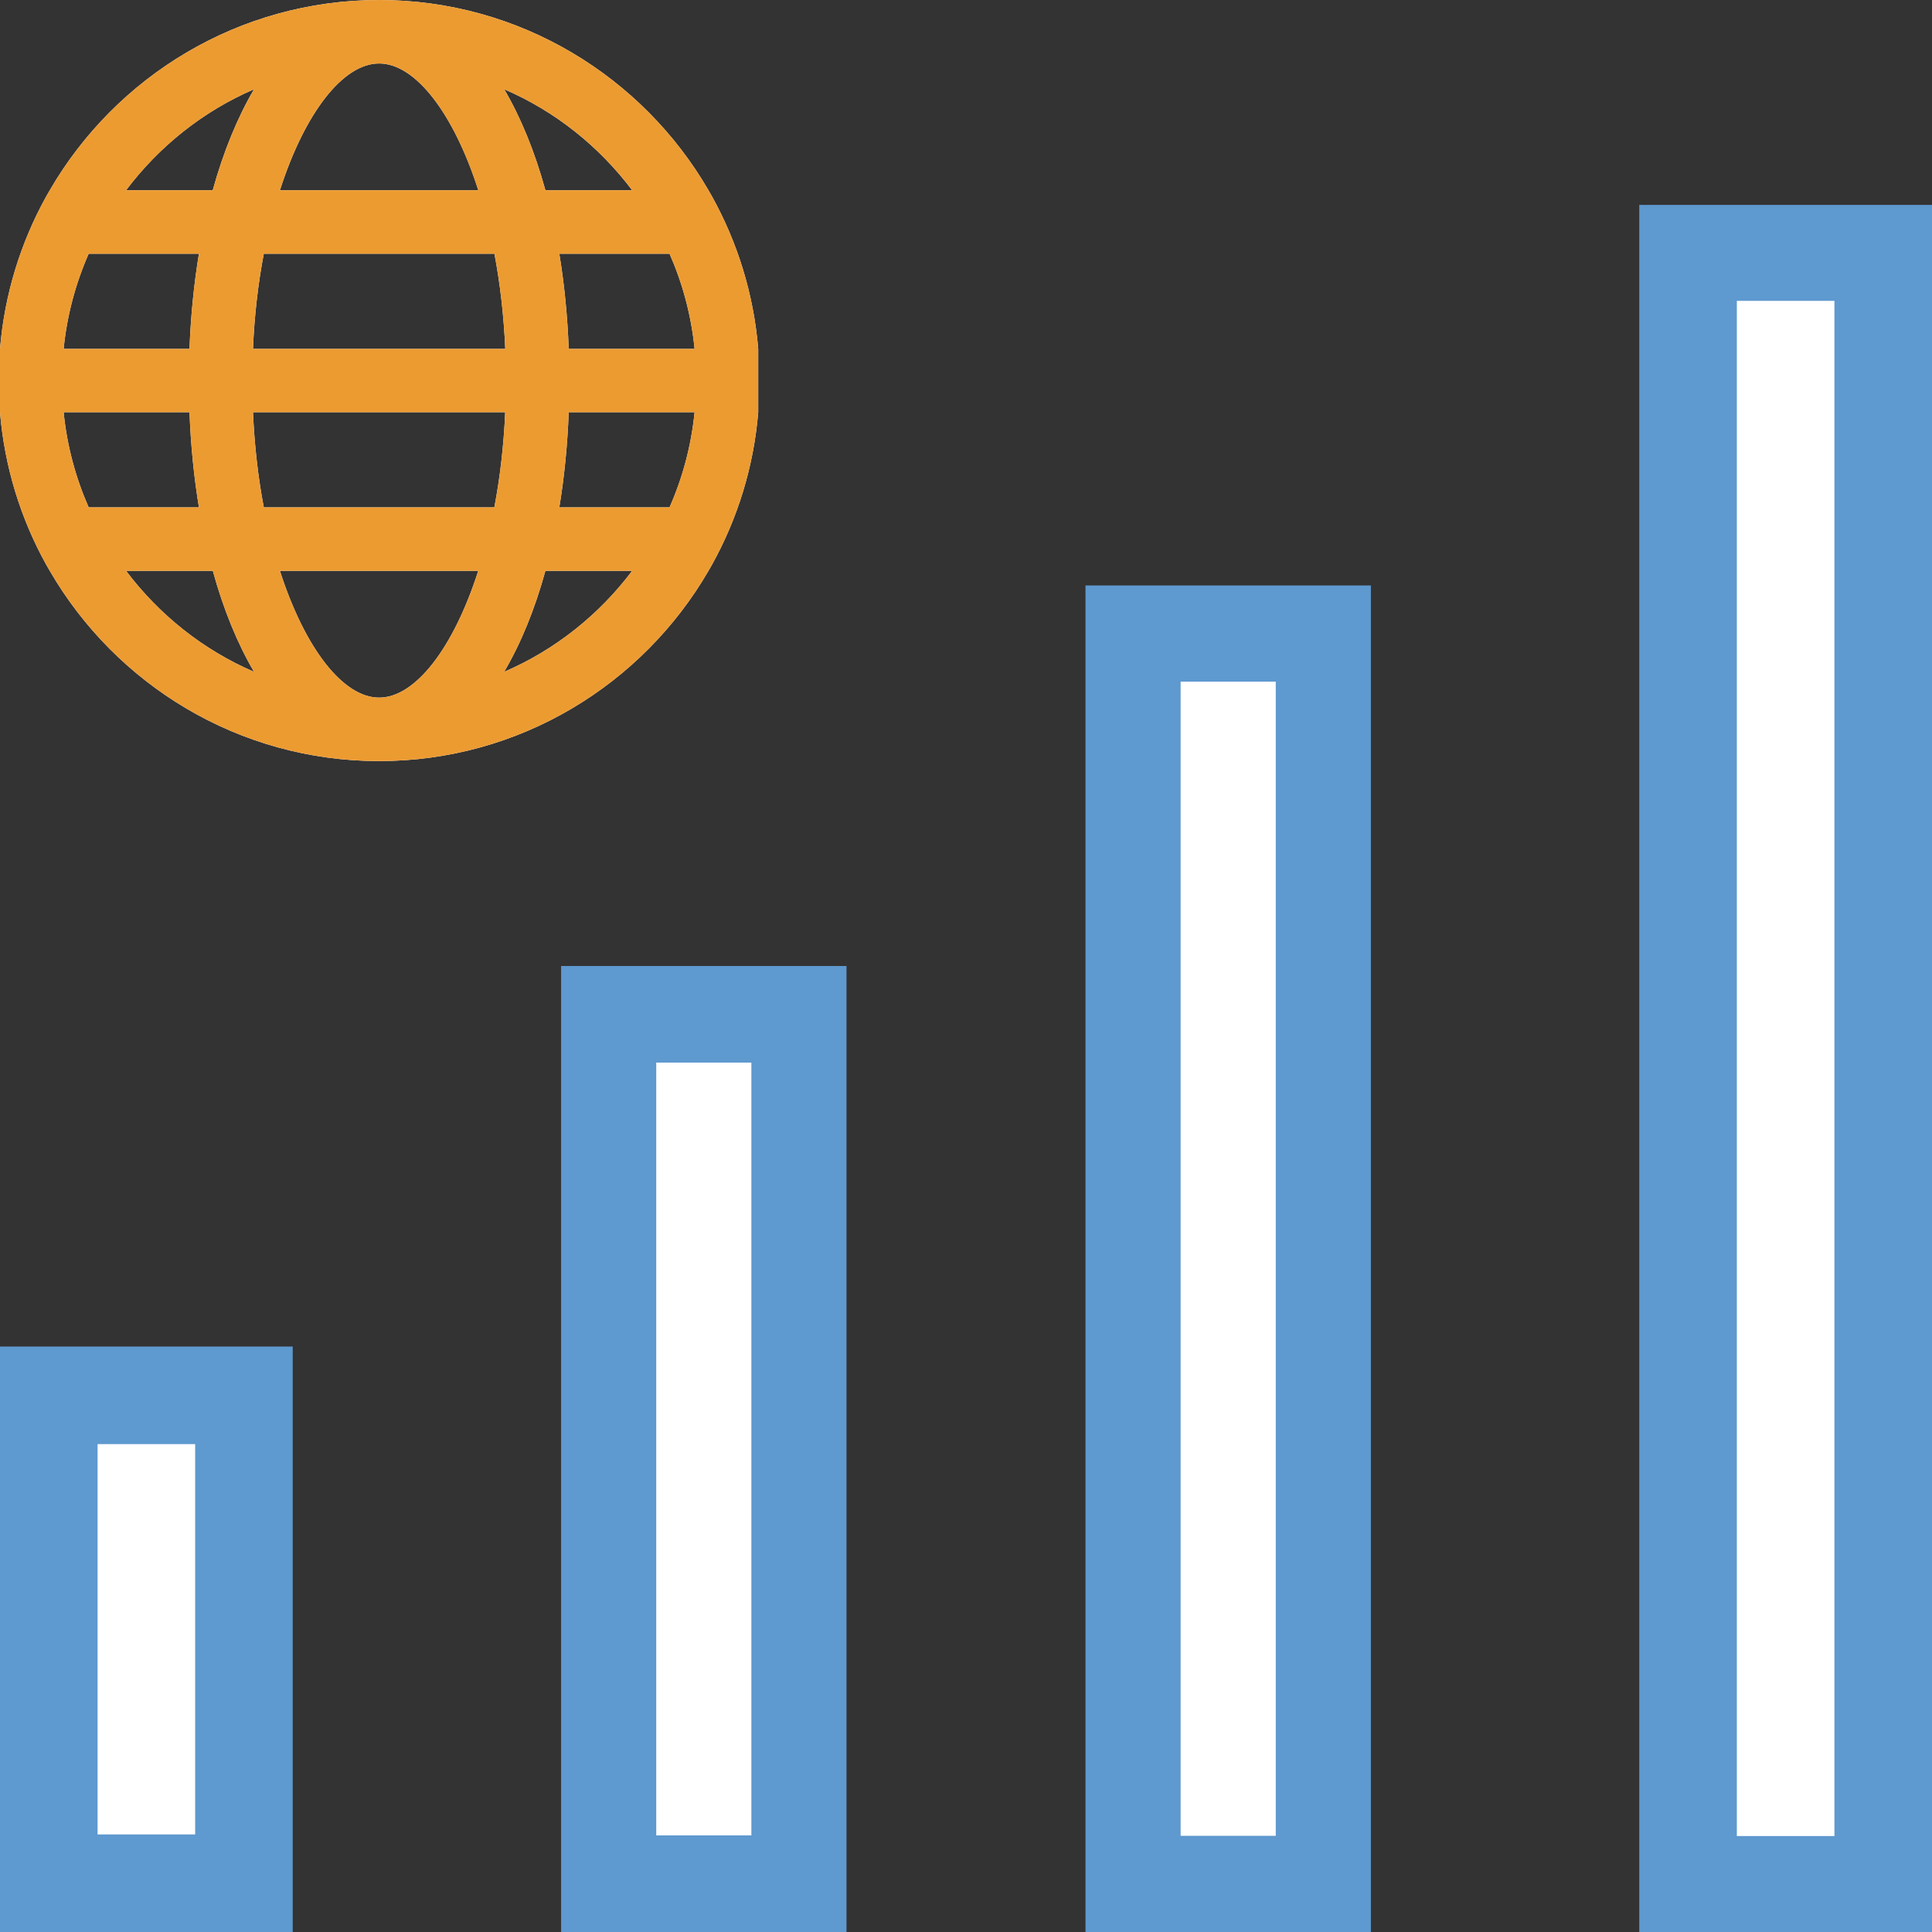<svg width="66" height="66" viewBox="0 0 66 66" fill="none" xmlns="http://www.w3.org/2000/svg">
<rect x="0" y="0" width="66" height="66" fill="#333333" stroke="none"/>
<rect x="1.667" y="47.667" width="6.667" height="16.667" fill="white"/>
<path fill-rule="evenodd" clip-rule="evenodd" d="M0 46H10V66H0V46ZM6.667 62.667V49.333H3.333V62.667H6.667Z" fill="#5E99CF"/>
<rect x="20.793" y="34.65" width="6.5" height="29.7" fill="white"/>
<path fill-rule="evenodd" clip-rule="evenodd" d="M19.168 33H28.918V66H19.168V33ZM25.668 62.7V36.3H22.418V62.7H25.668Z" fill="#5E99CF"/>
<rect x="38.707" y="21.643" width="6.5" height="42.714" fill="white"/>
<path fill-rule="evenodd" clip-rule="evenodd" d="M37.082 20H46.832V66H37.082V20ZM43.582 62.714V23.286H40.332V62.714H43.582Z" fill="#5E99CF"/>
<rect x="57.667" y="8.639" width="6.667" height="55.722" fill="white"/>
<path fill-rule="evenodd" clip-rule="evenodd" d="M56 7H66V66H56V7ZM62.667 62.722V10.278H59.333V62.722H62.667Z" fill="#5E99CF"/>
<path fill-rule="evenodd" clip-rule="evenodd" d="M24.326 6.715L24.203 6.5C21.951 2.619 17.752 0 12.951 0C8.151 0 3.952 2.619 1.7 6.5L1.576 6.715C0.709 8.281 0.156 10.043 0 11.918V14.085C0.156 15.957 0.709 17.722 1.576 19.285L1.7 19.5C3.952 23.381 8.148 26 12.951 26C17.752 26 21.951 23.381 24.203 19.5L24.326 19.285C25.194 17.719 25.747 15.957 25.902 14.085V11.918C25.747 10.043 25.194 8.281 24.326 6.715ZM19.428 11.918C19.386 10.78 19.276 9.691 19.107 8.668H22.873C23.319 9.682 23.614 10.771 23.728 11.918H19.428ZM9.562 19.5C10.419 22.165 11.726 23.832 12.951 23.832C14.177 23.832 15.483 22.165 16.338 19.5H9.562ZM9.012 17.332C8.82 16.328 8.694 15.236 8.642 14.082H17.258C17.209 15.236 17.079 16.328 16.887 17.332H9.012ZM9.012 8.668C8.82 9.672 8.691 10.764 8.642 11.918H17.261C17.209 10.764 17.082 9.672 16.89 8.668H9.012ZM12.951 2.168C14.177 2.168 15.483 3.835 16.341 6.5H9.562C10.419 3.835 11.726 2.168 12.951 2.168ZM18.632 6.5H21.596C20.468 5.002 18.967 3.799 17.225 3.049C17.791 4.014 18.268 5.177 18.632 6.5ZM8.678 3.049C8.112 4.014 7.634 5.177 7.267 6.5H4.306C5.434 5.002 6.936 3.799 8.678 3.049ZM6.796 8.668H3.029C2.584 9.678 2.288 10.771 2.174 11.918H6.474C6.516 10.78 6.627 9.691 6.796 8.668ZM6.474 14.082C6.516 15.22 6.627 16.308 6.796 17.332H3.029C2.584 16.318 2.288 15.229 2.174 14.082H6.474ZM7.27 19.5H4.306C5.434 20.998 6.936 22.201 8.678 22.951C8.112 21.986 7.634 20.823 7.27 19.5ZM17.222 22.951C17.791 21.986 18.268 20.823 18.632 19.5H21.596C20.468 20.998 18.967 22.201 17.222 22.951ZM19.107 17.332H22.873C23.319 16.322 23.614 15.229 23.728 14.082H19.428C19.386 15.22 19.276 16.308 19.107 17.332Z" fill="white"/>
<path fill-rule="evenodd" clip-rule="evenodd" d="M12.951 0C8.151 0 3.952 2.619 1.7 6.5L1.576 6.715C0.709 8.281 0.156 10.043 0 11.918V14.085C0.156 15.957 0.709 17.722 1.576 19.285L1.7 19.5C3.952 23.381 8.148 26 12.951 26C17.752 26 21.951 23.381 24.203 19.5L24.326 19.285C25.194 17.719 25.747 15.957 25.902 14.085V11.918C25.747 10.043 25.194 8.281 24.326 6.715L24.203 6.5C21.951 2.619 17.752 0 12.951 0ZM9.562 6.5C10.416 3.835 11.726 2.168 12.951 2.168C14.177 2.168 15.483 3.835 16.338 6.5H9.562ZM17.225 3.049C17.791 4.014 18.268 5.177 18.632 6.5H21.596C20.468 5.002 18.967 3.799 17.225 3.049ZM4.306 6.5C5.437 5.002 6.936 3.799 8.681 3.049C8.112 4.014 7.634 5.177 7.267 6.5H4.306ZM19.107 8.668C19.276 9.691 19.386 10.78 19.428 11.918H23.728C23.614 10.771 23.319 9.682 22.873 8.668H19.107ZM8.642 11.918C8.691 10.764 8.82 9.672 9.012 8.668H16.89C17.082 9.672 17.209 10.764 17.261 11.918H8.642ZM3.029 8.668C2.587 9.682 2.288 10.771 2.174 11.918H6.474C6.516 10.78 6.627 9.691 6.796 8.668H3.029ZM19.107 17.332C19.276 16.308 19.386 15.22 19.428 14.082H23.728C23.614 15.229 23.316 16.318 22.873 17.332H19.107ZM8.642 14.082C8.694 15.236 8.82 16.328 9.012 17.332H16.887C17.079 16.328 17.209 15.236 17.258 14.082H8.642ZM3.029 17.332C2.584 16.318 2.288 15.229 2.174 14.082H6.474C6.516 15.22 6.627 16.308 6.796 17.332H3.029ZM18.632 19.5C18.268 20.823 17.791 21.986 17.222 22.951C18.967 22.201 20.468 20.998 21.596 19.5H18.632ZM12.951 23.832C11.726 23.832 10.419 22.165 9.562 19.5H16.338C15.483 22.165 14.177 23.832 12.951 23.832ZM4.306 19.5C5.434 20.998 6.936 22.201 8.678 22.951C8.112 21.986 7.634 20.823 7.27 19.5H4.306Z" fill="#EC9B31"/>
</svg>
